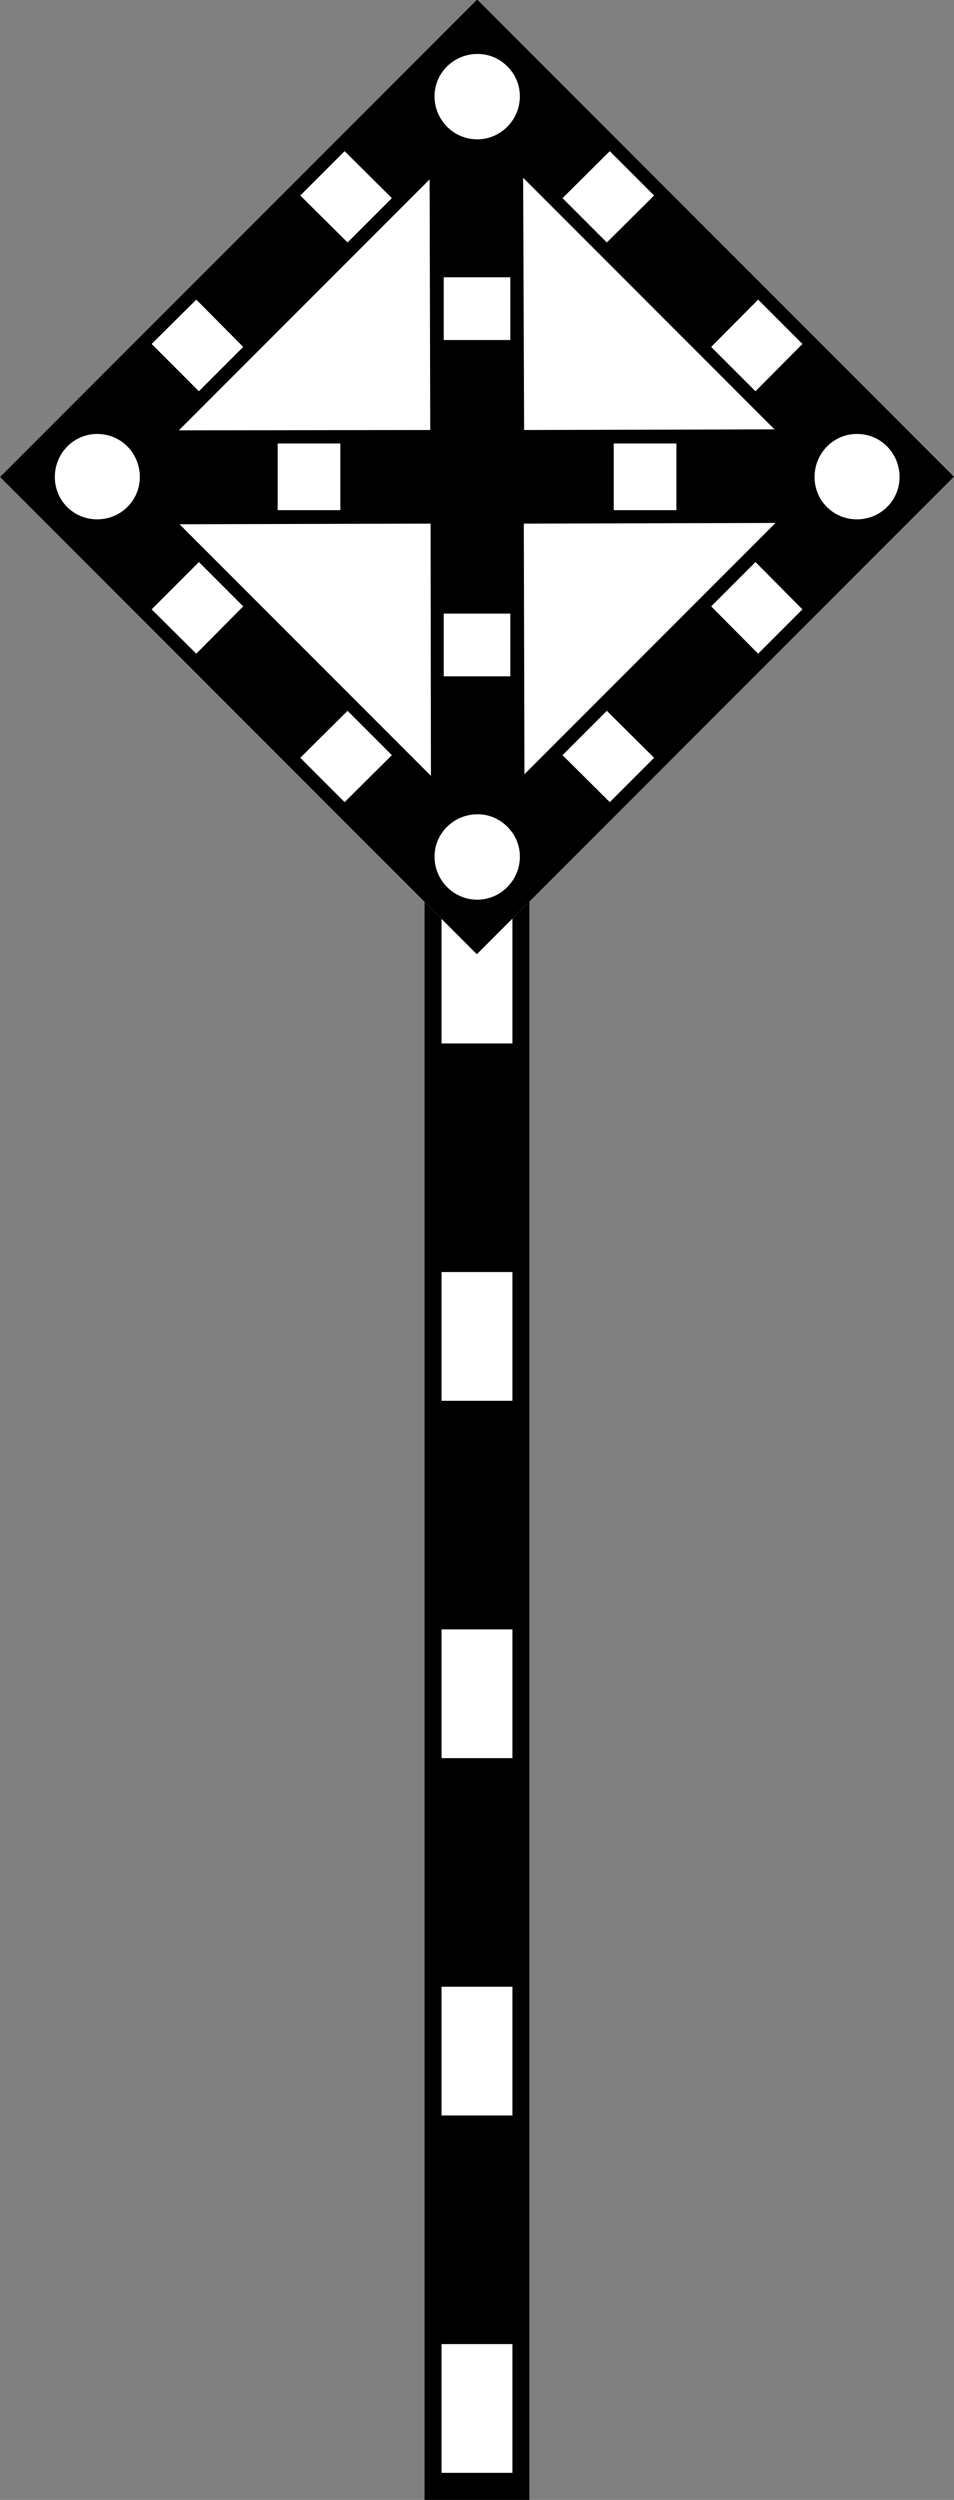 <svg xmlns="http://www.w3.org/2000/svg" viewBox="0 0 454.22 1189.3"><rect x="0" y="0" width="454.22" height="1189.3" fill="#808080" stroke="none"/><path d="M202.1 409.528v780h50v-780h-50z" fill="#fff"/><path d="M202.1 409.528v780h50v-780h-50zm8.125 25.625h33.75v61.25h-33.75v-61.25zm0 170h33.75v61.25h-33.75v-61.25zm0 170h33.75v61.25h-33.75v-61.25zm0 170h33.75v61.25h-33.75v-61.25zm0 170h33.75v61.25h-33.75v-61.25z"/><g><path d="M227.2-.272L0 226.928l227.03 227.03 227.19-227.19L227.19-.262z" fill="#fff"/><path d="M227.2-.272L0 226.928l227.03 227.03 227.19-227.19L227.19-.262zm.156 25.937c5.614 0 10.544 2.263 14.219 5.938 3.675 3.675 5.938 8.605 5.938 14.219 0 11.227-9.085 20.469-20.313 20.469s-20.312-9.241-20.312-20.47c0-11.227 9.24-20.155 20.469-20.155zm-63.28 46.25l22.5 22.344-21.094 21.094-22.5-22.344 21.094-21.094zm126.25 0L311.42 93.01l-22.5 22.344-21.094-21.094 22.5-22.344zm-41.25 12.656l119.69 119.69-119.22.313-.468-120zm-44.531.782l.313 119.22-119.69.156L204.543 85.354zm6.719 46.562h31.719v29.844h-31.719v-29.844zM93.454 142.54l22.344 22.5-21.094 21.094-22.5-22.5 21.25-21.094zm267.5 0l21.094 21.094-22.344 22.5-21.094-21.094 22.344-22.5zm-314.69 63.905c5.614 0 10.7 2.224 14.375 5.938 3.675 3.713 5.938 8.917 5.938 14.53 0 11.228-9.085 20.157-20.313 20.157s-20.156-8.929-20.156-20.156 8.929-20.47 20.156-20.47zm361.72 0c5.614 0 10.7 2.224 14.375 5.938 3.675 3.713 5.938 8.917 5.938 14.53 0 11.228-9.086 20.157-20.313 20.157s-20.156-8.93-20.156-20.156c0-11.228 8.929-20.47 20.156-20.47zm-275.78 4.531h29.844v31.72h-29.844v-31.72zm160 0h29.844v31.72h-29.844v-31.72zm77.03 37.813l-119.53 119.53-.312-119.22 119.845-.313zm-164.22.312l.156 120-119.69-119.69 119.53-.312zm-110.31 18.281l21.094 21.094-22.344 22.5-21.25-21.094 22.5-22.5zm265 0l22.344 22.5-21.094 21.094-22.344-22.5 21.094-21.094zm-148.44 24.531h31.719v29.844h-31.719v-29.844zm-45.781 46.25l21.094 21.094-22.5 22.344-21.094-21.094 22.5-22.344zm123.44 0l22.5 22.344-21.094 21.094-22.5-22.344 21.094-21.094zm-61.56 49.22c5.614 0 10.544 2.262 14.219 5.937 3.675 3.675 5.938 8.605 5.938 14.219 0 11.227-9.085 20.469-20.313 20.469s-20.312-9.241-20.312-20.47c0-11.227 9.24-20.155 20.469-20.155z"/></g></svg>